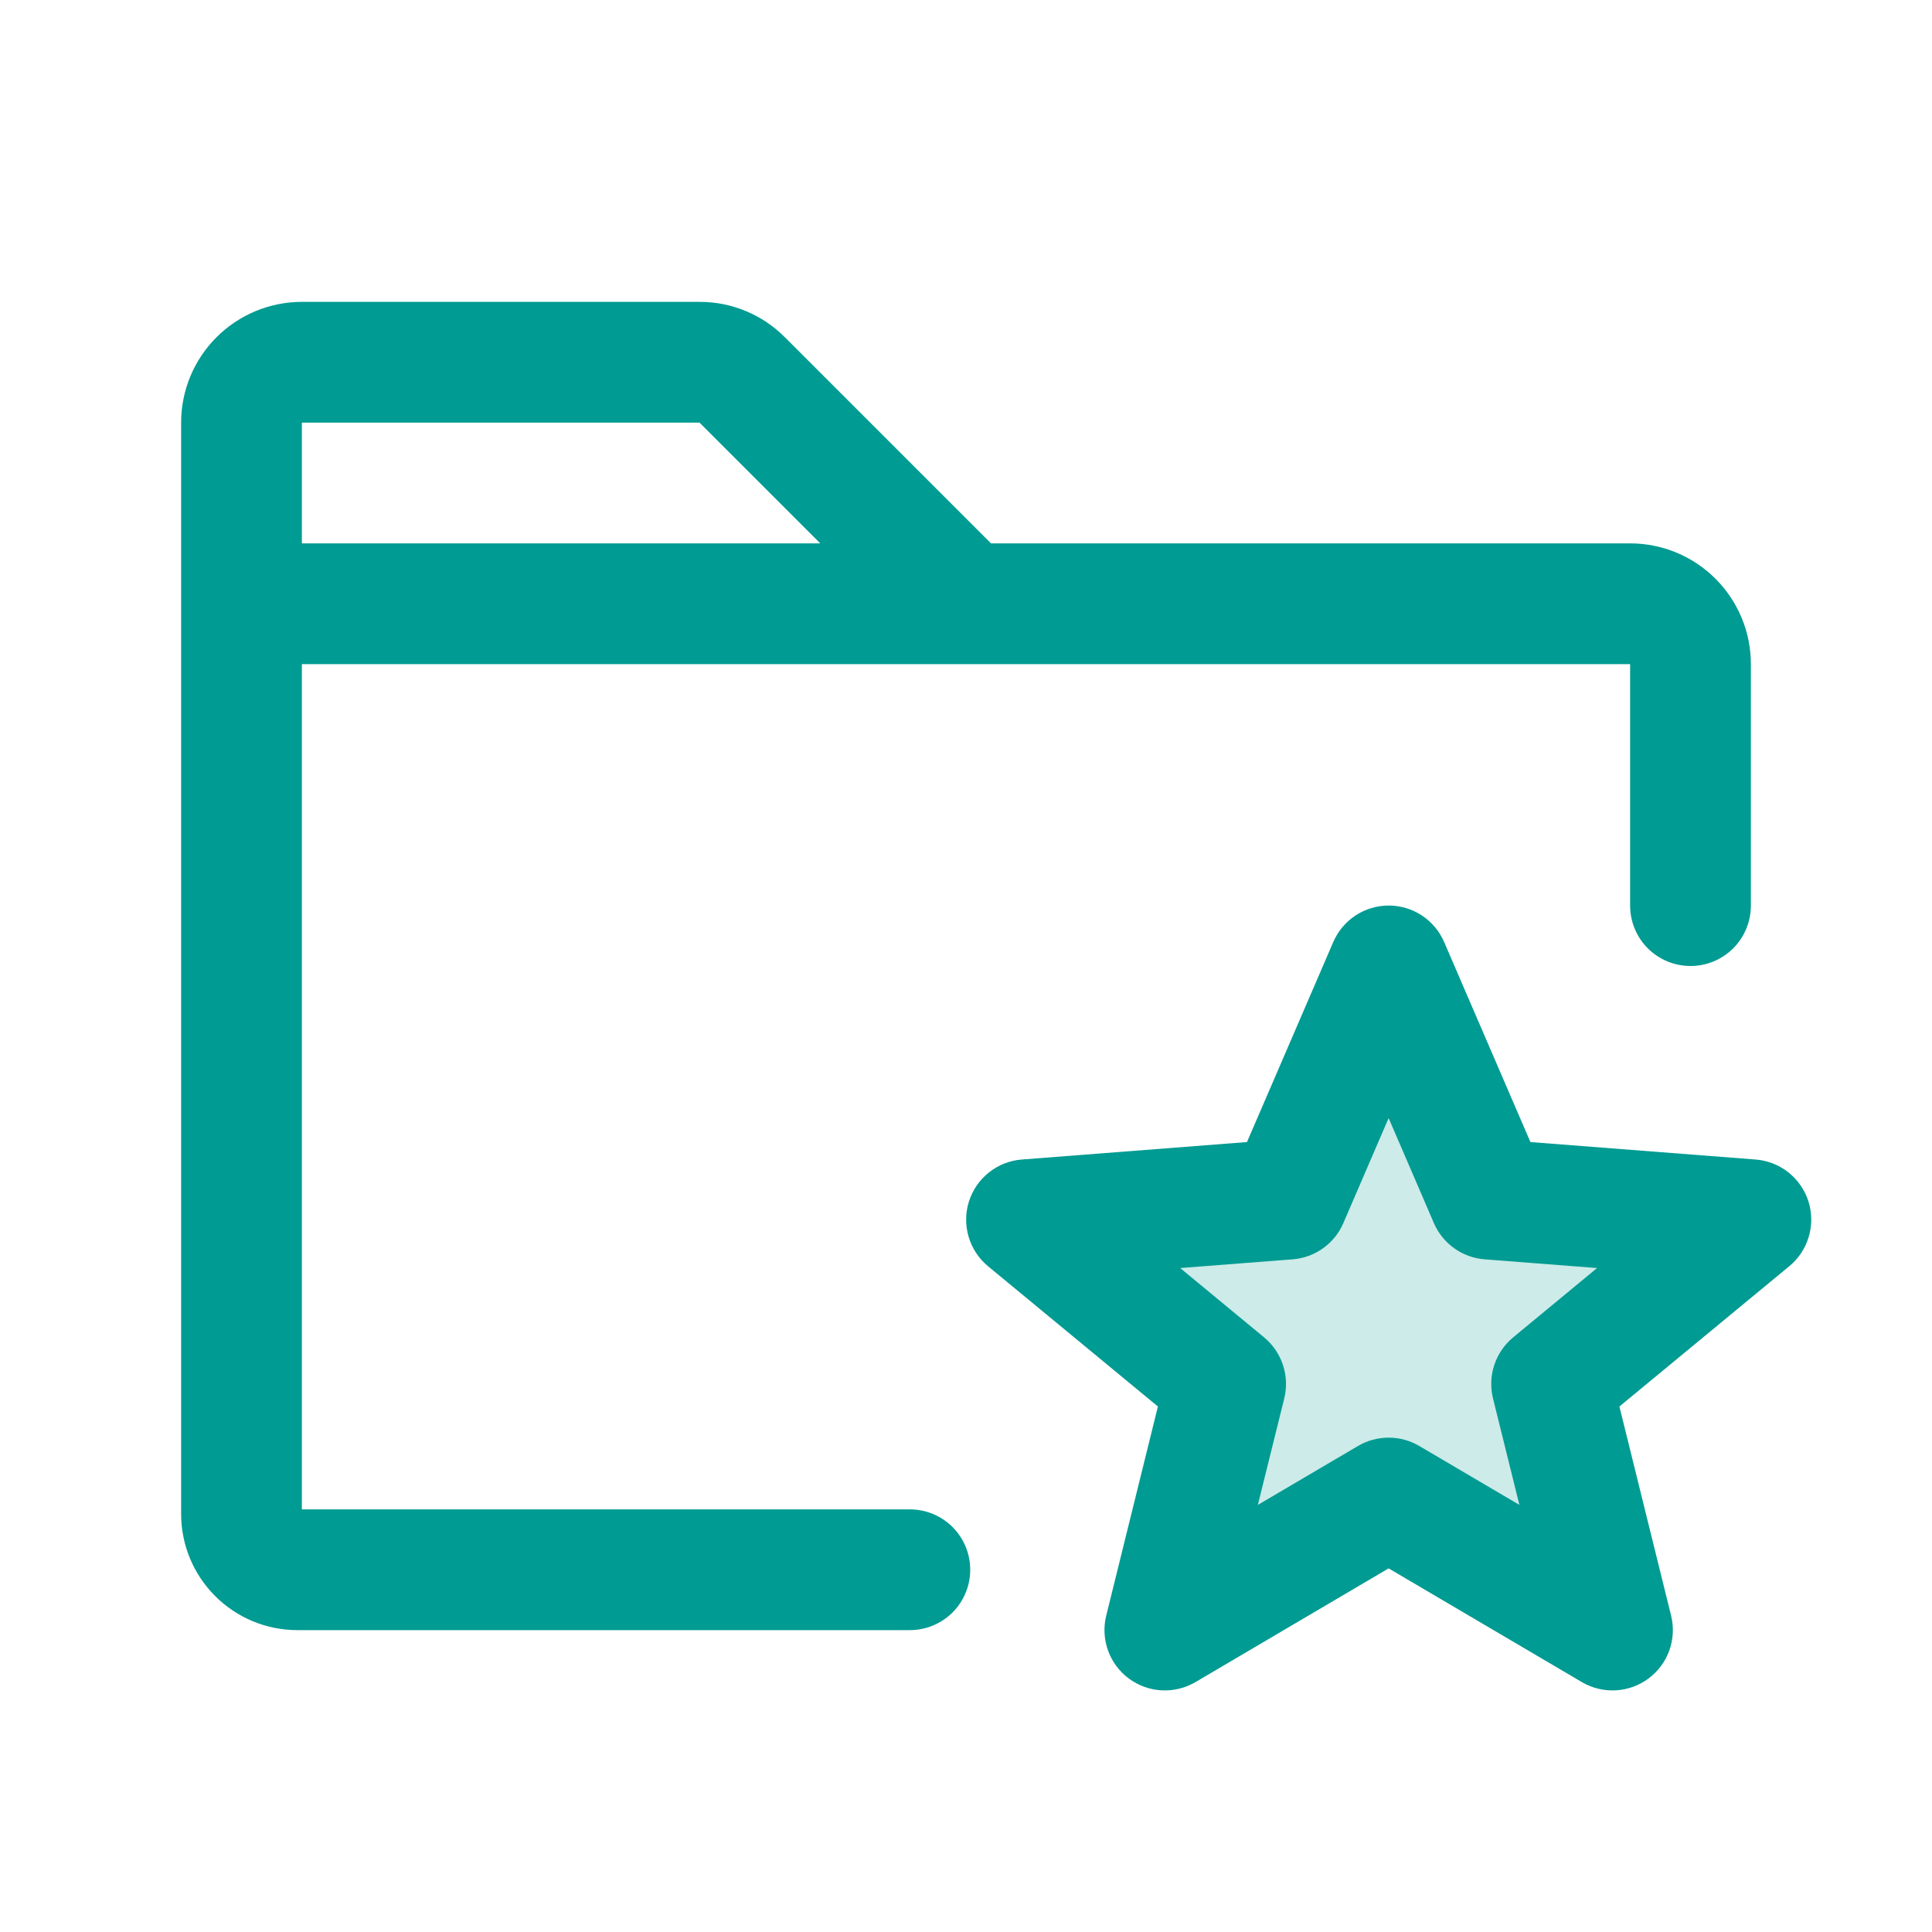 <?xml version="1.0" encoding="UTF-8"?>
<svg xmlns="http://www.w3.org/2000/svg" width="48" height="48" viewBox="0 0 48 48" fill="none">
  <path opacity="0.2" d="M38.55 34.389L40.063 40.5L34.5 37.226L28.937 40.5L30.45 34.389L25.5 30.302L31.997 29.801L34.5 24L37.003 29.801L43.5 30.302L38.55 34.389Z" fill="#009B92"></path>
  <path d="M22.605 37.5H7.5V16.5H40.5V22.5C40.5 22.898 40.658 23.279 40.939 23.561C41.221 23.842 41.602 24 42 24C42.398 24 42.779 23.842 43.061 23.561C43.342 23.279 43.5 22.898 43.5 22.5V16.5C43.5 15.704 43.184 14.941 42.621 14.379C42.059 13.816 41.296 13.5 40.5 13.5H24.621L19.5 8.379C19.222 8.1 18.892 7.878 18.528 7.727C18.164 7.576 17.773 7.499 17.379 7.5H7.5C6.704 7.5 5.941 7.816 5.379 8.379C4.816 8.941 4.5 9.704 4.5 10.5V37.616C4.501 38.381 4.805 39.114 5.346 39.654C5.886 40.195 6.619 40.499 7.384 40.5H22.605C23.003 40.5 23.384 40.342 23.666 40.061C23.947 39.779 24.105 39.398 24.105 39C24.105 38.602 23.947 38.221 23.666 37.939C23.384 37.658 23.003 37.5 22.605 37.5ZM17.379 10.5L20.379 13.5H7.5V10.5H17.379ZM44.931 29.85C44.84 29.565 44.667 29.314 44.434 29.128C44.2 28.943 43.916 28.831 43.618 28.808L38.023 28.374L35.88 23.406C35.764 23.136 35.572 22.907 35.327 22.745C35.082 22.584 34.795 22.498 34.502 22.498C34.209 22.498 33.922 22.584 33.677 22.745C33.432 22.907 33.24 23.136 33.124 23.406L30.981 28.374L25.386 28.808C25.088 28.831 24.804 28.943 24.57 29.129C24.336 29.314 24.163 29.566 24.073 29.851C23.983 30.136 23.98 30.441 24.065 30.727C24.149 31.014 24.317 31.268 24.547 31.459L28.768 34.944L27.484 40.14C27.413 40.426 27.429 40.727 27.528 41.005C27.628 41.283 27.807 41.525 28.044 41.701C28.28 41.877 28.564 41.98 28.858 41.996C29.153 42.012 29.446 41.941 29.7 41.792L34.5 38.966L39.302 41.792C39.556 41.941 39.849 42.012 40.144 41.996C40.438 41.98 40.721 41.877 40.958 41.701C41.194 41.525 41.374 41.283 41.474 41.005C41.573 40.727 41.589 40.426 41.518 40.14L40.234 34.944L44.454 31.459C44.685 31.269 44.854 31.014 44.938 30.727C45.023 30.441 45.021 30.135 44.931 29.85ZM37.596 33.225C37.377 33.405 37.215 33.643 37.126 33.911C37.037 34.179 37.025 34.467 37.093 34.742L37.749 37.389L35.261 35.925C35.031 35.789 34.768 35.718 34.5 35.718C34.232 35.718 33.969 35.789 33.739 35.925L31.251 37.389L31.907 34.742C31.975 34.467 31.963 34.179 31.874 33.911C31.785 33.643 31.623 33.405 31.404 33.225L29.321 31.504L32.113 31.288C32.386 31.267 32.647 31.172 32.869 31.014C33.092 30.855 33.267 30.639 33.375 30.388L34.5 27.778L35.625 30.388C35.733 30.639 35.908 30.855 36.131 31.014C36.353 31.172 36.614 31.267 36.887 31.288L39.679 31.504L37.596 33.225Z" fill="#009B92"></path>
</svg>
